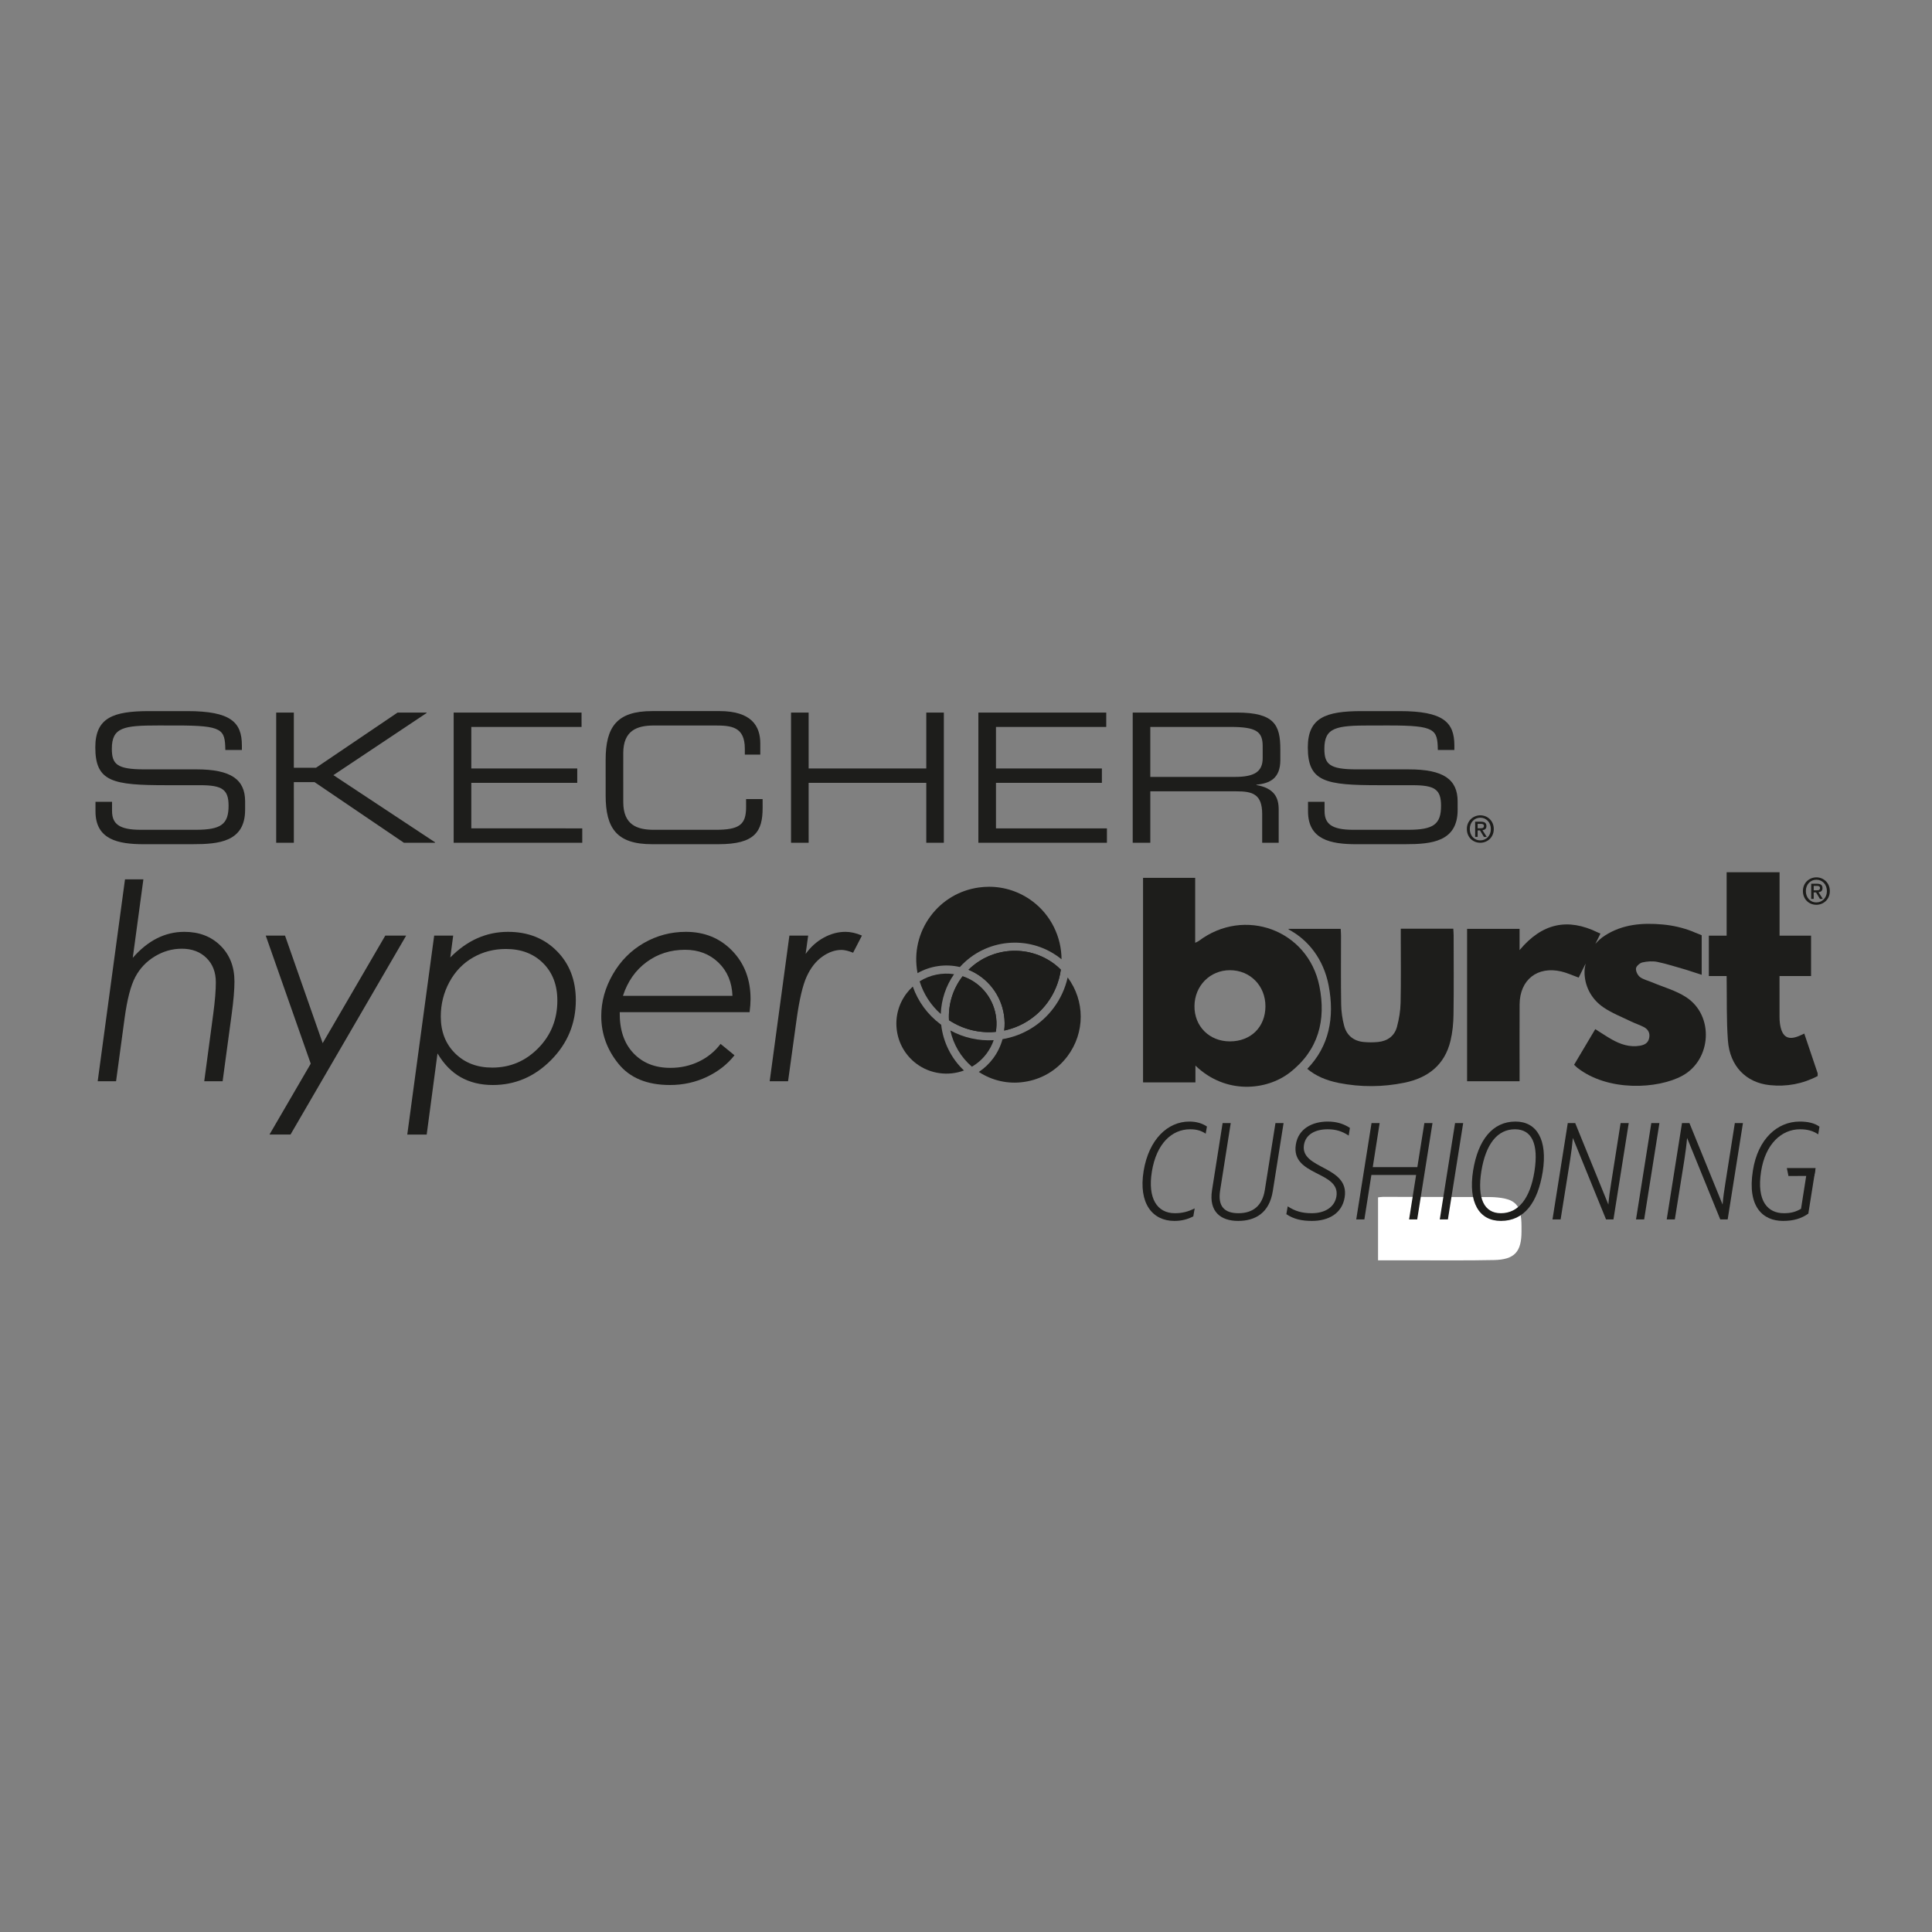 <svg xml:space="preserve" data-sanitized-enable-background="new 0 0 1500 1500" viewBox="0 0 1500 1500" height="1500px" width="1500px" y="0px" x="0px" xmlns:xlink="http://www.w3.org/1999/xlink" xmlns="http://www.w3.org/2000/svg" id="Capa_1" version="1.1">
<rect x="0" y="0" width="1500" height="1500" fill="#808080" stroke="none"/>
<path d="M1069.92,978.523c0-16.854,0-32.747,0-48.896
	c1.479-0.152,2.701-0.39,3.92-0.389c27.73,0.037,55.461,0.1,83.189,0.161c0.906,0.002,1.814,0.02,2.717,0.075
	c17.072,1.067,21.539,5.82,21.547,22.916c0,1.27,0,2.538,0,3.807c-0.018,15.757-5.408,21.766-21.404,22.104
	c-21.197,0.448-42.41,0.187-63.613,0.22C1087.619,978.535,1078.963,978.523,1069.92,978.523z" fill="#FFFFFF" clip-rule="evenodd" fill-rule="evenodd"></path>
<g>
	<g>
		<g>
			<g>
				<g>
					<path d="M97.053,682.721h14.269l-8.244,60.948c11.718-13.465,25.066-20.188,40.047-20.188
						c11.444,0,20.79,3.561,28.036,10.704c7.246,7.135,10.871,16.423,10.871,27.857c0,6.303-0.72,14.802-2.167,25.486l-7.025,51.957
						h-14.267l6.947-51.957c1.402-10.469,2.085-18.793,2.049-24.961c0-7.761-2.428-14.032-7.288-18.814
						c-4.855-4.784-11.239-7.175-19.147-7.175c-7.359,0-14.313,1.97-20.873,5.922c-6.559,3.952-11.624,9.279-15.196,16.001
						c-3.571,6.725-6.348,17.399-8.323,32.025l-6.626,48.959H75.848L97.053,682.721z" fill="#1D1D1B"></path>
				</g>
				<g>
					<path d="M206.31,726.384h14.976l29.238,83.511l48.616-83.511h16.212L225.55,880.859h-16.329l32.034-55.036
						L206.31,726.384z" fill="#1D1D1B"></path>
				</g>
				<g>
					<path d="M337.096,726.384h14.765l-2.262,16.988c13.065-13.262,27.994-19.892,44.792-19.892
						c15.412,0,28.047,4.947,37.896,14.863c9.848,9.905,14.775,22.663,14.775,38.253c0,18.016-6.399,33.492-19.194,46.416
						c-12.8,12.922-27.878,19.389-45.239,19.389c-9.407,0-17.676-2.002-24.798-5.984c-7.123-3.982-13.174-10.162-18.157-18.548
						l-8.392,62.991h-15.078L337.096,726.384z M392.765,736.782c-9.274,0-17.763,2.196-25.477,6.6
						c-7.719,4.403-13.82,10.726-18.317,18.969c-4.5,8.253-6.747,17.222-6.747,26.922c0,11.712,3.721,21.247,11.156,28.585
						c7.437,7.351,17.039,11.023,28.797,11.023c13.908,0,25.803-5.018,35.699-15.077c9.895-10.038,14.842-22.374,14.842-37.003
						c0-11.988-3.687-21.656-11.056-29.005C414.293,740.458,404.66,736.782,392.765,736.782z" fill="#1D1D1B"></path>
				</g>
				<g>
					<path d="M581.993,785.844H481.159c-0.205,13.447,3.289,24.02,10.499,31.707
						c7.206,7.697,16.804,11.537,28.797,11.537c7.966,0,15.346-1.623,22.14-4.887c6.789-3.254,12.404-7.831,16.839-13.722
						l10.813,8.836c-5.476,7.001-12.63,12.595-21.468,16.793c-8.838,4.188-18.383,6.292-28.637,6.292
						c-17.742,0-31.065-5.492-39.969-16.484c-8.909-10.982-13.359-23.331-13.359-37.053c0-11.23,2.997-22.038,8.992-32.437
						c5.993-10.396,14.015-18.486,24.063-24.274c10.049-5.779,20.929-8.673,32.641-8.673c14.482,0,26.471,4.896,35.971,14.708
						c9.489,9.802,14.242,22.294,14.242,37.475C582.724,778.435,582.477,781.832,581.993,785.844z M568.687,773.168
						c-0.415-10.644-4.054-19.266-10.916-25.866c-6.862-6.6-15.488-9.895-25.882-9.895c-11.3,0-21.262,3.171-29.888,9.537
						c-8.628,6.353-14.744,15.097-18.349,26.224H568.687z" fill="#1D1D1B"></path>
				</g>
				<g>
					<path d="M612.885,726.384h14.579l-1.971,14.237c3.886-5.409,8.57-9.618,14.053-12.624
						c5.48-3.019,11.101-4.517,16.862-4.517c4.091,0,8.362,0.965,12.8,2.904l-6.86,13.304c-3.599-1.447-6.61-2.177-9.027-2.177
						c-5.051,0-10.054,1.766-15.001,5.296c-4.947,3.542-8.956,8.684-12.035,15.448c-3.079,6.753-5.686,17.87-7.821,33.317
						l-6.61,47.912h-14.267L612.885,726.384z" fill="#1D1D1B"></path>
				</g>
			</g>
			<g>
				<path d="M1238.566,799.092" fill="#1D1D1B"></path>
			</g>
			<g>
				<g>
					<path d="M1128.602,726.137c-0.003-1.647-0.17-3.296-0.268-5.09c-13.669,0-26.935,0-40.783,0
						c0,2.064,0,3.897,0,5.731c0,17.281,0.243,34.565-0.129,51.839c-0.136,6.238-1.202,12.592-2.825,18.627
						c-1.908,7.104-7.316,11.012-14.625,11.75c-3.704,0.375-7.503,0.367-11.208,0.014c-7.781-0.746-13.165-5.082-15.163-12.541
						c-1.438-5.382-2.238-11.078-2.328-16.65c-0.285-17.789-0.098-35.586-0.118-53.38c0-1.799-0.167-3.595-0.247-5.267
						c-13.922,0-27.185,0-40.446,0c0,0.146-0.004,0.292-0.004,0.44c15.191,8.005,27.167,23.069,31.088,43.461
						c4.803,24.988,0.33,47.338-16.585,64.768c6.245,5.299,14.385,8.975,24.585,10.986c16.964,3.35,34.045,3.238,50.963-0.238
						c18.204-3.735,31.191-13.814,35.661-32.55c1.57-6.587,2.238-13.518,2.335-20.306
						C1128.8,767.202,1128.619,746.668,1128.602,726.137z" fill="#1D1D1B"></path>
				</g>
			</g>
			<g>
				<path d="M887.459,840.352c0-66.441,0-92.499,0-158.779c13.467,0,26.712,0,40.474,0c0,29.89,0,19.856,0,50.4
					c1.363-0.672,2.106-0.905,2.693-1.349c35.442-26.835,84.911-8.662,93.729,34.912c5.38,26.586-0.755,50.072-23.108,67.315
					c-17.87,13.786-49.604,17.122-73.115-5.515c0,4.527,0,8.453,0,13.016c-7.284,0-13.895,0-20.505,0
					C901.002,840.352,894.371,840.352,887.459,840.352z M954.843,808.531c16.269,0.011,27.55-11.065,27.637-27.137
					c0.09-15.987-11.845-28.156-27.595-28.137c-15.413,0.017-27.338,12.066-27.504,27.792
					C927.214,796.797,938.929,808.52,954.843,808.531z" fill="#1D1D1B"></path>
			</g>
			<path d="M1309.147,774.227c-7.989-5.217-17.683-7.83-26.607-11.611c-3.131-1.328-6.689-2.078-9.3-4.077
				c-1.783-1.364-3.288-4.495-3.072-6.648c0.223-1.798,2.975-4.221,4.987-4.672c3.739-0.84,7.91-1.168,11.629-0.4
				c7.42,1.531,14.651,3.946,22.218,6.067l12.188,3.938v-28.501l-0.004-2.198c-1.376-0.683-3.538-1.381-4.928-1.976
				c-0.744-0.316-1.48-0.681-2.229-0.971c-7.503-2.937-15.197-4.684-23.128-5.41c-15.771-1.446-31.227-0.224-44.958,8.652
				c-2.86,1.849-5.233,4.049-7.315,6.419c0.114-0.231,0.223-0.45,0.337-0.683c1.209-2.443,2.384-4.822,3.614-7.306
				c-0.691-0.361-1.345-0.571-2.029-0.905c-23.368-11.422-43.227-7.302-60.764,13.719c0-6.395,0-11.288,0-16.501
				c-14.075,0-27.32,0-40.742,0c0,39.646,0,78.922,0,118.322c13.603,0,26.893,0,40.753,0c0-2.057,0-3.906,0-5.753
				c0-17.964-0.077-35.929,0.021-53.892c0.104-19.139,13.821-29.987,32.464-25.574c4.41,1.044,8.602,3.014,13.397,4.74
				c1.657-3.344,3.374-6.818,5.074-10.254c0.104-0.214,0.219-0.438,0.323-0.652c-0.407,1.985-0.8,3.978-0.838,5.994
				c-0.219,10.549,4.636,21.164,14.68,28.028c6.552,4.475,14.177,7.396,21.367,10.907c3.215,1.569,6.666,2.66,9.842,4.296
				c2.485,1.28,4.087,3.159,4.432,5.685c0.101,0.821,0.083,1.705-0.091,2.665c-0.729,4.015-3.472,5.563-7.155,6.205
				c-8.046,1.399-15.233-1.091-22.048-4.933c-4.261-2.404-8.313-5.182-12.699-7.941c-5.558,9.355-10.947,18.424-16.407,27.607
				c0.014,0.013,0.021,0.018,0.034,0.03c-0.01,0.019-0.021,0.038-0.034,0.058c0.997,0.935,1.686,1.684,2.471,2.301
				c23.952,18.756,62.644,16.482,81.491,6.219c11.444-6.234,17.638-17.938,18.242-29.854
				C1324.992,793.463,1320.04,781.335,1309.147,774.227z" fill="#1D1D1B"></path>
			<path d="M1400.832,802.463c-0.977,0.461-1.589,0.742-2.196,1.036c-10.044,4.852-15.149,2.174-16.692-8.81
				c-0.24-1.686-0.306-3.406-0.313-5.111c-0.031-8.895-0.014-17.789-0.014-26.684c0-1.639,0-3.41,0-5.086h24.495v-0.088v-5.662
				c0-0.029,0-0.058,0-0.088c0-8.571,0-16.942,0-25.441c0-0.029,0-0.059,0-0.087h-24.46v-5.984v-0.087V695.25v-0.085v-17.872v-0.085
				h-0.08c-14.006,0-27.383,0-41.013,0c0,0.03,0,0.056,0,0.085c0,6.205,0,12.058,0,17.872c0,0.028,0,0.057,0,0.085
				c0,1.147,0,2.311,0,3.455c0,0.03,0,0.059,0,0.087c0,7.099,0,14.199,0,21.902c0,0.031,0,0.058,0,0.087v5.663h-13.822v1.333v2.193
				v27.84h13.818c0.004,0.478,0,0.971,0.007,1.445c0.261,16.233-0.219,32.524,0.994,48.687
				c1.487,19.841,14.104,32.636,32.449,34.549c13.061,1.362,25.534-0.905,37.222-7.057c0-0.028,0-0.058,0-0.087
				c0-0.654,0-1.311,0-1.965c0-0.029,0-0.06,0-0.09C1407.772,823.05,1404.317,812.807,1400.832,802.463z" fill="#1D1D1B"></path>
			<g>
				<path d="M1340.69,781.83" fill="#1D1D1B"></path>
			</g>
			<g>
				<g>
					<path d="M801.648,699.783c-9.874-7.401-21.628-11.3-33.75-11.3c-2.689,0-5.397,0.195-8.108,0.586
						c-14.923,2.123-28.129,9.944-37.172,22.006c-9.611,12.819-13.245,28.811-10.238,44.454c9.864-5.604,21.725-7.37,32.866-4.721
						c19.806-21.945,53.271-25.332,77.084-7.472c0.615,0.462,1.227,0.944,1.842,1.458
						C824.099,727.209,815.813,710.397,801.648,699.783z" fill="#1D1D1B"></path>
				</g>
				<path d="M730.121,795.158c-9.966-7.482-17.314-17.5-21.431-29.191c-1.821,1.652-3.484,3.48-4.963,5.451
					c-6.229,8.313-8.854,18.547-7.385,28.821c1.474,10.285,6.856,19.378,15.164,25.608c10.583,7.934,24.631,9.854,36.912,5.277
					c-9.859-9.32-16.183-21.967-17.681-35.535C730.486,795.416,730.302,795.292,730.121,795.158z" fill="#1D1D1B"></path>
				<path d="M713.992,761.912c3.105,9.916,8.725,18.569,16.432,25.363c0.386-11.086,3.942-21.821,10.312-30.914
					C731.492,754.943,721.89,756.924,713.992,761.912z" fill="#1D1D1B"></path>
				<path d="M828.937,758.896c-1.946,8.58-5.668,16.678-10.937,23.698c-9.718,12.954-23.727,21.483-39.637,24.204
					c-1.498,5.471-3.976,10.52-7.375,15.057c-3.062,4.086-6.76,7.575-11.024,10.408c10.392,6.775,22.768,9.576,35.115,7.738
					c13.537-1.928,25.506-9.021,33.712-19.963C842.585,801.635,842.362,776.877,828.937,758.896z" fill="#1D1D1B"></path>
				<path d="M751.929,752.941c3.591,1.457,6.947,3.346,10.013,5.645c12.953,9.721,19.63,25.632,17.735,41.529
					c13.324-2.854,25.026-10.305,33.273-21.307c5.679-7.576,9.355-16.525,10.68-25.979c-1.741-1.727-3.413-3.192-5.088-4.445
					C798.138,733.091,769.758,735.309,751.929,752.941z" fill="#1D1D1B"></path>
				<path d="M812.95,778.809c-8.247,11.002-19.949,18.453-33.273,21.307c1.895-15.897-4.782-31.809-17.735-41.529
					c-3.065-2.299-6.422-4.188-10.013-5.645c17.829-17.633,46.209-19.85,66.613-4.557c1.675,1.253,3.347,2.719,5.088,4.445
					C822.306,762.283,818.629,771.232,812.95,778.809z" fill="#1D1D1B"></path>
				<path d="M754.588,828.188c4.47-2.627,8.282-6.023,11.351-10.119c2.401-3.203,4.271-6.724,5.578-10.48
					c-11.727,0.699-23.344-1.918-33.671-7.543C740.196,810.955,746.077,820.902,754.588,828.188z" fill="#1D1D1B"></path>
				<g>
					<path d="M758.153,763.639c-3.231-2.434-6.846-4.322-10.763-5.656c-0.174,0.215-0.345,0.431-0.511,0.646
						c-7.188,9.586-10.748,21.4-10.102,33.419c10.803,7.114,23.555,10.316,36.382,9.074
						C775.521,786.875,769.778,772.352,758.153,763.639z" fill="#1D1D1B"></path>
					<path d="M773.16,801.122c-12.827,1.242-25.579-1.96-36.382-9.074c-0.646-12.019,2.914-23.833,10.102-33.419
						c0.166-0.216,0.337-0.432,0.511-0.646c3.917,1.334,7.531,3.223,10.763,5.656C769.778,772.352,775.521,786.875,773.16,801.122z" fill="#1D1D1B"></path>
				</g>
			</g>
		</g>
		<g display="none" id="JoYTjp_2_">
			<g display="inline">
				<path d="M1426.001,681.572c0,3.081,0,6.153,0,9.229c-0.407,0-0.813,0-1.228,0c0-2.477,0-4.953,0-7.427
					c-0.003-0.002-0.01-0.004-0.014-0.007c-1.021,1.633-2.04,3.267-3.065,4.909c-1.025-1.642-2.047-3.274-3.075-4.921
					c0,2.492,0,4.966,0,7.446c-0.414,0-0.82,0-1.23,0c0-3.074,0-6.146,0-9.229c0.021,0,0.045,0,0.069,0c0.477,0,0.952,0,1.429-0.002
					c0.052,0,0.08,0.014,0.111,0.061c0.879,1.415,1.765,2.827,2.647,4.24c0.015,0.023,0.028,0.043,0.049,0.075
					c0.018-0.027,0.031-0.052,0.049-0.075c0.883-1.413,1.766-2.825,2.645-4.24c0.031-0.047,0.063-0.061,0.115-0.061
					c0.476,0.002,0.952,0.002,1.428,0.002C1425.952,681.572,1425.973,681.572,1426.001,681.572z" fill="#1D1D1B"></path>
				<path d="M1412.46,682.801c-0.826,0-1.64,0-2.46,0c0-0.41,0-0.815,0-1.225c2.051,0,4.098,0,6.147,0
					c0,0.407,0,0.812,0,1.225c-0.816,0-1.633,0-2.457,0c0,2.671,0,5.334,0,8.002c-0.41,0-0.816,0-1.23,0
					C1412.46,688.139,1412.46,685.475,1412.46,682.801z" fill="#1D1D1B"></path>
			</g>
		</g>
		<g>
			<path d="M887.91,909.133c4.06-24.57,18.694-38.354,35.47-38.354c5.234,0,9.934,1.282,13.676,3.846l-0.963,5.557
				c-3.419-2.354-7.159-3.418-12.073-3.418c-14.211,0-26.177,11.109-29.7,32.799c-3.416,20.834,4.059,32.369,17.843,32.369
				c5.766,0,10.259-1.174,15.385-3.738l-1.07,6.201c-4.803,2.453-9.4,3.52-14.742,3.52
				C894.962,947.914,883.743,934.559,887.91,909.133" fill="#1D1D1B"></path>
			<path d="M941.011,924.092l8.227-52.139h6.305l-8.224,52.244c-2.032,12.607,3.521,17.734,14.208,17.734
				c11.006,0,18.59-5.557,20.508-18.158l8.229-51.82h6.305l-8.33,52.567c-2.677,17.411-13.787,23.396-27.035,23.396
				C948.17,947.917,938.342,941.079,941.011,924.092" fill="#1D1D1B"></path>
			<path d="M998.709,942.684l1.07-6.092c5.77,3.846,11.323,5.34,18.698,5.34c10.359,0,17.734-4.809,19.121-13.03
				c3.204-19.874-35.473-15.599-31.515-40.278c1.926-12.395,12.929-17.844,24.679-17.844c6.836,0,12.182,1.604,17.308,4.914
				l-0.963,5.98c-4.911-3.311-9.937-4.91-16.24-4.91c-9.825,0-17.2,4.058-18.482,12.178c-2.992,19.021,35.47,16.028,31.622,40.596
				c-2.025,12.612-12.493,18.38-25.426,18.38C1010.574,947.917,1004.481,946.525,998.709,942.684" fill="#1D1D1B"></path>
			<polygon points="1100.319,946.742 1094.011,946.742 1099.468,912.231 1064.741,912.231 1059.296,946.742 
				1052.987,946.742 1064.853,871.953 1071.15,871.953 1065.809,906.141 1100.423,906.141 1105.876,871.953 1112.181,871.953" fill="#1D1D1B"></polygon>
			<polygon points="1124.153,946.742 1117.846,946.742 1129.71,871.953 1136.011,871.953" fill="#1D1D1B"></polygon>
			<path d="M1143.706,908.916c3.844-23.932,15.17-38.137,32.904-38.137c16.775,0,25.002,14.422,21.155,38.995
				c-3.848,23.932-14.319,38.143-32.478,38.143C1148.297,947.917,1139.858,933.494,1143.706,908.916 M1191.356,909.351
				c3.309-21.157-2.033-32.587-15.177-32.587c-13.564,0-22.649,11.43-26.065,32.587c-3.313,21.151,2.134,32.581,15.174,32.581
				C1178.855,941.932,1188.041,930.502,1191.356,909.351" fill="#1D1D1B"></path>
			<path d="M1217.214,871.953h5.772l25.742,63.25c0.431-5.131,1.178-10.794,2.245-17.203l7.264-46.047h6.304
				l-11.861,74.789h-5.762l-25.749-63.25c-0.428,5.131-1.175,10.793-2.138,17.098l-7.375,46.152h-6.305L1217.214,871.953z" fill="#1D1D1B"></path>
			<polygon points="1276.518,946.742 1270.206,946.742 1282.071,871.953 1288.375,871.953" fill="#1D1D1B"></polygon>
			<polygon points="1409.601,906.891 1408.638,912.945 1388.561,913.061 1387.295,906.891" fill="#1D1D1B"></polygon>
			<path d="M1305.895,871.953h5.772l25.746,63.25c0.428-5.131,1.175-10.794,2.245-17.203l7.264-46.047h6.301
				l-11.858,74.789h-5.766l-25.749-63.25c-0.427,5.131-1.175,10.793-2.138,17.098l-7.374,46.152h-6.301L1305.895,871.953z" fill="#1D1D1B"></path>
			<path d="M1360.924,908.918c3.848-24.785,19.122-38.139,36.328-38.139c6.089,0,11.431,1.066,15.382,3.953
				l-0.966,5.979c-4.268-2.881-8.758-3.945-14.1-3.945c-14.423,0-26.924,11.43-30.235,32.585
				c-3.74,23.604,5.452,32.583,17.623,32.583c5.457,0,9.085-0.959,13.359-3.422l4.914-31.194h6.305l-5.557,34.935
				c-5.446,3.851-11.535,5.662-19.657,5.662C1368.827,947.914,1356.434,937.124,1360.924,908.918" fill="#1D1D1B"></path>
		</g>
		<g>
			<g>
				<g>
					<g id="SKX_3_">
						<path d="M74.136,622.5h12.857v7.097c0,9.893,5.291,14.652,22.315,14.652h42.452
							c19.821,0,25.705-4.198,25.705-18.694c0-12.711-5.059-15.917-22.084-15.928h-25.958c-41.737,0-55.415-2.504-55.425-29.325
							c0.01-23.024,13.688-28.203,41.88-28.203h29.473c33.904,0,42.457,8.673,42.447,26.66v3.5h-12.847
							c-0.27-16.058-1.959-18.982-37.844-18.993l-14.498-0.009c-26.416,0.009-35.778,1.4-35.773,18.021
							c-0.005,11.997,3.783,16.048,25.153,16.048h40.482c26.662,0,37.833,7.703,37.844,24.87l-0.011,6.551
							c0,24.859-20.394,26.686-40.618,26.686l-37.98,0.019c-19.97-0.019-37.571-3.515-37.571-25.563V622.5z" fill="#1D1D1B"></path>
						<polygon points="214.444,553.225 228.141,553.225 228.141,596.082 245.317,596.097 308.688,553.225 
							331.034,553.225 331.317,553.504 258.842,601.807 337.878,654.041 337.624,654.308 313.585,654.308 244.209,607.234 
							228.141,607.234 228.151,654.308 214.439,654.308" fill="#1D1D1B"></polygon>
						<polygon points="352.223,553.235 451.514,553.235 451.52,564.384 365.924,564.398 365.924,596.622 
							448.171,596.622 448.171,607.8 365.924,607.8 365.924,643.131 452.064,643.142 452.064,654.308 352.223,654.308" fill="#1D1D1B"></polygon>
						<path d="M470.219,589.94c0-25.556,8.68-37.857,36.032-37.849l52.334-0.009
							c24.861,0,31.715,11.608,31.704,25.164l-0.005,8.643l-12.008,0.01v-4.622c0-17.163-10.611-18.002-23.154-18.002l-47.505,0.005
							c-13.111-0.005-23.711,3.904-23.722,21.476l0.011,37.98c-0.011,17.617,10.6,21.521,23.711,21.521h47.929
							c18.411,0,23.716-3.905,23.716-17.598l-0.009-6.266l12.837-0.01l0.01,6.829c0,18.299-5.842,28.218-34.195,28.218h-51.663
							c-27.343,0.019-36.022-12.301-36.022-37.849V589.94z" fill="#1D1D1B"></path>
						<polygon points="614.163,553.235 627.813,553.225 627.829,596.622 719.165,596.622 719.16,553.225 
							732.801,553.235 732.801,654.308 719.165,654.308 719.16,607.8 627.813,607.8 627.829,654.308 614.163,654.308" fill="#1D1D1B"></polygon>
						<polygon points="759.603,553.225 858.895,553.235 858.888,564.384 773.275,564.384 773.275,596.622 
							855.503,596.622 855.503,607.8 773.275,607.8 773.275,643.142 859.423,643.142 859.416,654.308 759.603,654.308" fill="#1D1D1B"></polygon>
						<path d="M879.438,553.225h80.82c29.179,0,33.791,9.627,33.791,28.609v8.238
							c0,14.249-8.091,18.178-18.576,19.139l0.011,0.283c13.953,2.509,17.293,9.757,17.283,18.982l0.01,25.831h-12.813
							l-0.003-22.205c0-15.77-7.705-17.728-20.123-17.728h-66.744v39.933h-13.655V553.225z M958.7,603.194
							c15.223,0,21.648-4.021,21.648-14.654l-0.01-9.209c0.01-11.306-4.866-14.946-24.968-14.946h-62.278v38.818L958.7,603.194z" fill="#1D1D1B"></path>
						<path d="M1015.54,622.504l12.839-0.005v7.097c0,9.893,5.307,14.652,22.308,14.652h42.47
							c19.82,0,25.673-4.209,25.673-18.694c0-12.711-5.029-15.928-22.048-15.917l-25.947-0.011c-41.739,0-55.45-2.504-55.45-29.325
							c0-23.035,13.711-28.203,41.906-28.203h29.44c33.909,0.009,42.435,8.673,42.435,26.67v3.495l-12.835,0.01
							c-0.278-16.065-1.953-19.017-37.837-19.017l-14.523,0.009c-26.378,0-35.737,1.4-35.737,18.013
							c0.004,11.997,3.781,16.048,25.127,16.058h40.488c26.67-0.01,37.844,7.682,37.844,24.859l0.011,6.551
							c0,24.859-20.395,26.686-40.642,26.686l-37.969,0.019c-19.962-0.019-37.552-3.5-37.552-25.577V622.504z" fill="#1D1D1B"></path>
					</g>
				</g>
			</g>
		</g>
	</g>
	<g>
		<path d="M1420.677,691.823c0,1.594-0.278,3.046-0.838,4.356c-0.563,1.309-1.32,2.429-2.28,3.359
			c-0.959,0.93-2.067,1.651-3.329,2.164s-2.586,0.77-3.973,0.77c-1.536,0-2.947-0.271-4.229-0.812
			c-1.278-0.542-2.381-1.286-3.302-2.236c-0.921-0.949-1.64-2.073-2.161-3.373c-0.525-1.3-0.786-2.709-0.786-4.228
			c0-1.595,0.282-3.046,0.842-4.356c0.56-1.31,1.32-2.429,2.276-3.359c0.959-0.93,2.074-1.651,3.347-2.164
			c1.271-0.512,2.609-0.77,4.014-0.77c1.387,0,2.711,0.257,3.973,0.77c1.262,0.513,2.37,1.234,3.329,2.164
			c0.96,0.93,1.717,2.049,2.28,3.359C1420.398,688.777,1420.677,690.228,1420.677,691.823z M1418.399,691.823
			c0-1.291-0.208-2.476-0.625-3.559c-0.421-1.083-0.998-2.012-1.738-2.791c-0.74-0.776-1.605-1.379-2.592-1.807
			c-0.987-0.427-2.047-0.641-3.188-0.641c-1.157,0-2.234,0.214-3.232,0.641c-0.997,0.428-1.862,1.031-2.603,1.807
			c-0.74,0.779-1.32,1.708-1.737,2.791s-0.626,2.268-0.626,3.559c0,1.215,0.188,2.353,0.57,3.417
			c0.379,1.063,0.924,1.993,1.637,2.791c0.709,0.796,1.567,1.429,2.575,1.893c1.004,0.466,2.145,0.698,3.416,0.698
			c1.141,0,2.2-0.213,3.188-0.641c0.986-0.427,1.852-1.029,2.592-1.807s1.317-1.705,1.738-2.777
			C1418.191,694.323,1418.399,693.133,1418.399,691.823z M1408.151,697.915h-1.937v-11.787h4.47c1.422,0,2.495,0.266,3.218,0.798
			c0.72,0.531,1.081,1.395,1.081,2.591c0,1.063-0.295,1.84-0.883,2.333c-0.587,0.494-1.32,0.789-2.192,0.883l3.302,5.182h-2.189
			l-3.049-5.039h-1.82V697.915z M1410.313,691.225c0.361,0,0.709-0.014,1.039-0.043c0.334-0.028,0.622-0.108,0.869-0.242
			c0.247-0.132,0.444-0.318,0.598-0.554c0.153-0.238,0.229-0.575,0.229-1.011c0-0.36-0.08-0.645-0.243-0.855
			c-0.16-0.208-0.365-0.37-0.612-0.483c-0.246-0.115-0.521-0.186-0.826-0.214c-0.303-0.028-0.599-0.043-0.88-0.043h-2.335v3.446
			H1410.313z" fill="#1D1D1B"></path>
	</g>
	<g>
		<path d="M1159.759,643.659c0,1.593-0.278,3.046-0.838,4.356c-0.563,1.309-1.32,2.429-2.28,3.359
			c-0.959,0.93-2.067,1.651-3.329,2.164s-2.586,0.77-3.973,0.77c-1.536,0-2.947-0.271-4.229-0.812
			c-1.278-0.542-2.38-1.286-3.302-2.237c-0.921-0.949-1.64-2.073-2.161-3.373c-0.524-1.3-0.785-2.709-0.785-4.228
			c0-1.595,0.281-3.046,0.841-4.356c0.56-1.31,1.32-2.429,2.276-3.359c0.959-0.93,2.075-1.651,3.347-2.163
			c1.271-0.513,2.61-0.77,4.014-0.77c1.387,0,2.711,0.257,3.973,0.77c1.262,0.512,2.37,1.233,3.329,2.163
			c0.96,0.93,1.718,2.049,2.28,3.359C1159.48,640.613,1159.759,642.064,1159.759,643.659z M1157.482,643.659
			c0-1.291-0.209-2.476-0.626-3.559c-0.42-1.083-0.997-2.012-1.737-2.791c-0.74-0.777-1.606-1.379-2.593-1.807
			c-0.987-0.427-2.047-0.641-3.188-0.641c-1.157,0-2.234,0.214-3.231,0.641c-0.998,0.428-1.863,1.03-2.604,1.807
			c-0.74,0.779-1.32,1.708-1.737,2.791s-0.626,2.268-0.626,3.559c0,1.215,0.188,2.353,0.57,3.417
			c0.379,1.063,0.925,1.993,1.637,2.791c0.709,0.796,1.567,1.428,2.575,1.893c1.005,0.465,2.145,0.698,3.416,0.698
			c1.141,0,2.2-0.213,3.188-0.641c0.986-0.427,1.853-1.027,2.593-1.807c0.74-0.777,1.317-1.705,1.737-2.777
			C1157.273,646.16,1157.482,644.969,1157.482,643.659z M1147.233,649.751h-1.936v-11.787h4.469c1.422,0,2.495,0.266,3.219,0.797
			c0.719,0.532,1.08,1.396,1.08,2.591c0,1.063-0.295,1.84-0.883,2.333c-0.587,0.494-1.32,0.789-2.192,0.883l3.302,5.182h-2.189
			l-3.048-5.039h-1.821V649.751z M1149.395,643.062c0.362,0,0.709-0.014,1.039-0.043c0.334-0.028,0.622-0.108,0.869-0.242
			c0.247-0.132,0.445-0.318,0.598-0.554c0.153-0.238,0.229-0.575,0.229-1.011c0-0.36-0.08-0.645-0.243-0.855
			c-0.16-0.208-0.365-0.37-0.611-0.483c-0.247-0.114-0.521-0.186-0.827-0.213c-0.303-0.028-0.598-0.043-0.88-0.043h-2.335v3.446
			H1149.395z" fill="#1D1D1B"></path>
	</g>
</g>
</svg>
